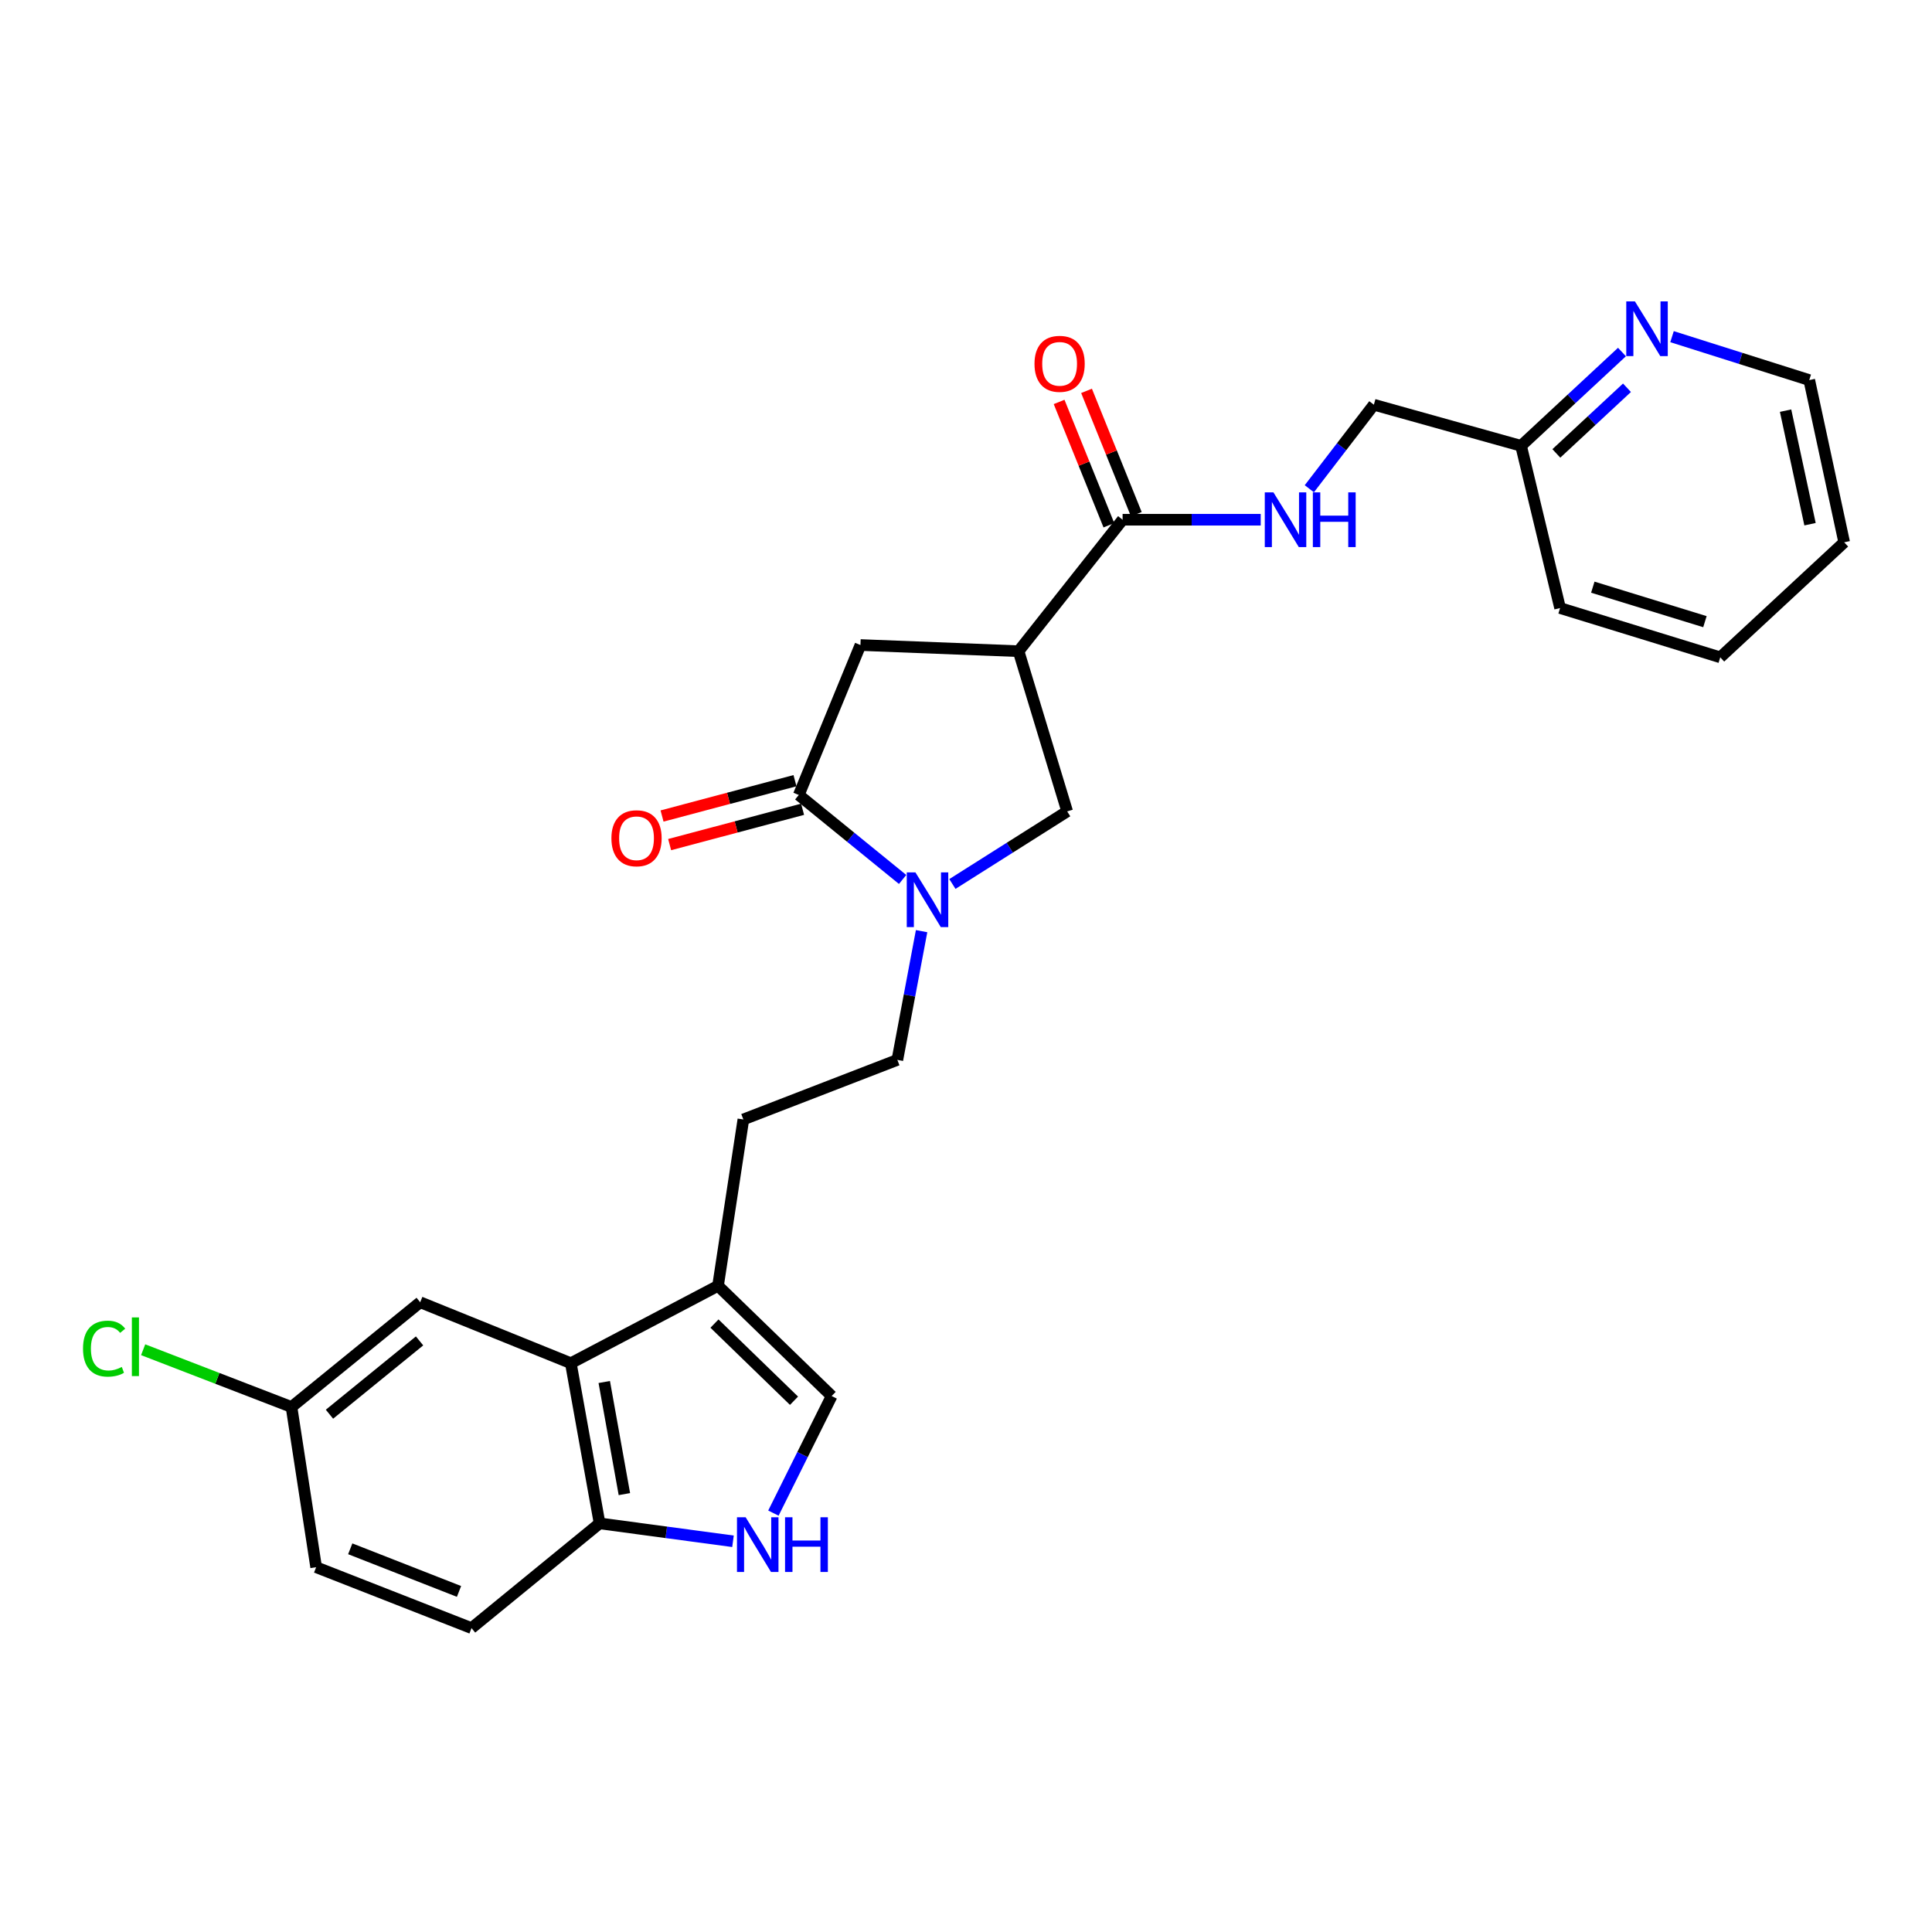 <?xml version='1.0' encoding='iso-8859-1'?>
<svg version='1.1' baseProfile='full'
              xmlns='http://www.w3.org/2000/svg'
                      xmlns:rdkit='http://www.rdkit.org/xml'
                      xmlns:xlink='http://www.w3.org/1999/xlink'
                  xml:space='preserve'
width='1000px' height='1000px' viewBox='0 0 1000 1000'>
<!-- END OF HEADER -->
<rect style='opacity:1.0;fill:#FFFFFF;stroke:none' width='1000' height='1000' x='0' y='0'> </rect>
<path class='bond-1' d='M 467.192,455.208 L 440.321,433.342' style='fill:none;fill-rule:evenodd;stroke:#0000FF;stroke-width:6px;stroke-linecap:butt;stroke-linejoin:miter;stroke-opacity:1' />
<path class='bond-1' d='M 440.321,433.342 L 413.449,411.476' style='fill:none;fill-rule:evenodd;stroke:#000000;stroke-width:6px;stroke-linecap:butt;stroke-linejoin:miter;stroke-opacity:1' />
<path class='bond-6' d='M 492.958,457.549 L 522.662,438.761' style='fill:none;fill-rule:evenodd;stroke:#0000FF;stroke-width:6px;stroke-linecap:butt;stroke-linejoin:miter;stroke-opacity:1' />
<path class='bond-6' d='M 522.662,438.761 L 552.366,419.973' style='fill:none;fill-rule:evenodd;stroke:#000000;stroke-width:6px;stroke-linecap:butt;stroke-linejoin:miter;stroke-opacity:1' />
<path class='bond-11' d='M 477.016,481.964 L 470.743,515.281' style='fill:none;fill-rule:evenodd;stroke:#0000FF;stroke-width:6px;stroke-linecap:butt;stroke-linejoin:miter;stroke-opacity:1' />
<path class='bond-11' d='M 470.743,515.281 L 464.47,548.598' style='fill:none;fill-rule:evenodd;stroke:#000000;stroke-width:6px;stroke-linecap:butt;stroke-linejoin:miter;stroke-opacity:1' />
<path class='bond-0' d='M 527.205,337.054 L 552.366,419.973' style='fill:none;fill-rule:evenodd;stroke:#000000;stroke-width:6px;stroke-linecap:butt;stroke-linejoin:miter;stroke-opacity:1' />
<path class='bond-3' d='M 527.205,337.054 L 581.058,269.012' style='fill:none;fill-rule:evenodd;stroke:#000000;stroke-width:6px;stroke-linecap:butt;stroke-linejoin:miter;stroke-opacity:1' />
<path class='bond-27' d='M 527.205,337.054 L 445.365,333.864' style='fill:none;fill-rule:evenodd;stroke:#000000;stroke-width:6px;stroke-linecap:butt;stroke-linejoin:miter;stroke-opacity:1' />
<path class='bond-8' d='M 413.449,411.476 L 445.365,333.864' style='fill:none;fill-rule:evenodd;stroke:#000000;stroke-width:6px;stroke-linecap:butt;stroke-linejoin:miter;stroke-opacity:1' />
<path class='bond-12' d='M 411.483,404.077 L 377.078,413.221' style='fill:none;fill-rule:evenodd;stroke:#000000;stroke-width:6px;stroke-linecap:butt;stroke-linejoin:miter;stroke-opacity:1' />
<path class='bond-12' d='M 377.078,413.221 L 342.672,422.365' style='fill:none;fill-rule:evenodd;stroke:#FF0000;stroke-width:6px;stroke-linecap:butt;stroke-linejoin:miter;stroke-opacity:1' />
<path class='bond-12' d='M 415.416,418.874 L 381.011,428.019' style='fill:none;fill-rule:evenodd;stroke:#000000;stroke-width:6px;stroke-linecap:butt;stroke-linejoin:miter;stroke-opacity:1' />
<path class='bond-12' d='M 381.011,428.019 L 346.605,437.163' style='fill:none;fill-rule:evenodd;stroke:#FF0000;stroke-width:6px;stroke-linecap:butt;stroke-linejoin:miter;stroke-opacity:1' />
<path class='bond-2' d='M 400.314,783.184 L 415.388,752.885' style='fill:none;fill-rule:evenodd;stroke:#0000FF;stroke-width:6px;stroke-linecap:butt;stroke-linejoin:miter;stroke-opacity:1' />
<path class='bond-2' d='M 415.388,752.885 L 430.462,722.586' style='fill:none;fill-rule:evenodd;stroke:#000000;stroke-width:6px;stroke-linecap:butt;stroke-linejoin:miter;stroke-opacity:1' />
<path class='bond-28' d='M 379.396,797.771 L 344.87,793.132' style='fill:none;fill-rule:evenodd;stroke:#0000FF;stroke-width:6px;stroke-linecap:butt;stroke-linejoin:miter;stroke-opacity:1' />
<path class='bond-28' d='M 344.87,793.132 L 310.344,788.493' style='fill:none;fill-rule:evenodd;stroke:#000000;stroke-width:6px;stroke-linecap:butt;stroke-linejoin:miter;stroke-opacity:1' />
<path class='bond-10' d='M 581.058,269.012 L 616.8,269.012' style='fill:none;fill-rule:evenodd;stroke:#000000;stroke-width:6px;stroke-linecap:butt;stroke-linejoin:miter;stroke-opacity:1' />
<path class='bond-10' d='M 616.8,269.012 L 652.542,269.012' style='fill:none;fill-rule:evenodd;stroke:#0000FF;stroke-width:6px;stroke-linecap:butt;stroke-linejoin:miter;stroke-opacity:1' />
<path class='bond-16' d='M 588.157,266.146 L 575.273,234.227' style='fill:none;fill-rule:evenodd;stroke:#000000;stroke-width:6px;stroke-linecap:butt;stroke-linejoin:miter;stroke-opacity:1' />
<path class='bond-16' d='M 575.273,234.227 L 562.389,202.308' style='fill:none;fill-rule:evenodd;stroke:#FF0000;stroke-width:6px;stroke-linecap:butt;stroke-linejoin:miter;stroke-opacity:1' />
<path class='bond-16' d='M 573.959,271.877 L 561.075,239.958' style='fill:none;fill-rule:evenodd;stroke:#000000;stroke-width:6px;stroke-linecap:butt;stroke-linejoin:miter;stroke-opacity:1' />
<path class='bond-16' d='M 561.075,239.958 L 548.191,208.039' style='fill:none;fill-rule:evenodd;stroke:#FF0000;stroke-width:6px;stroke-linecap:butt;stroke-linejoin:miter;stroke-opacity:1' />
<path class='bond-4' d='M 295.458,705.59 L 371.649,665.534' style='fill:none;fill-rule:evenodd;stroke:#000000;stroke-width:6px;stroke-linecap:butt;stroke-linejoin:miter;stroke-opacity:1' />
<path class='bond-9' d='M 295.458,705.59 L 310.344,788.493' style='fill:none;fill-rule:evenodd;stroke:#000000;stroke-width:6px;stroke-linecap:butt;stroke-linejoin:miter;stroke-opacity:1' />
<path class='bond-9' d='M 312.761,715.32 L 323.182,773.352' style='fill:none;fill-rule:evenodd;stroke:#000000;stroke-width:6px;stroke-linecap:butt;stroke-linejoin:miter;stroke-opacity:1' />
<path class='bond-13' d='M 295.458,705.59 L 217.489,674.04' style='fill:none;fill-rule:evenodd;stroke:#000000;stroke-width:6px;stroke-linecap:butt;stroke-linejoin:miter;stroke-opacity:1' />
<path class='bond-5' d='M 371.649,665.534 L 384.766,579.425' style='fill:none;fill-rule:evenodd;stroke:#000000;stroke-width:6px;stroke-linecap:butt;stroke-linejoin:miter;stroke-opacity:1' />
<path class='bond-7' d='M 371.649,665.534 L 430.462,722.586' style='fill:none;fill-rule:evenodd;stroke:#000000;stroke-width:6px;stroke-linecap:butt;stroke-linejoin:miter;stroke-opacity:1' />
<path class='bond-7' d='M 369.81,685.082 L 410.979,725.018' style='fill:none;fill-rule:evenodd;stroke:#000000;stroke-width:6px;stroke-linecap:butt;stroke-linejoin:miter;stroke-opacity:1' />
<path class='bond-17' d='M 310.344,788.493 L 244.063,842.704' style='fill:none;fill-rule:evenodd;stroke:#000000;stroke-width:6px;stroke-linecap:butt;stroke-linejoin:miter;stroke-opacity:1' />
<path class='bond-19' d='M 677.707,252.975 L 694.409,231.23' style='fill:none;fill-rule:evenodd;stroke:#0000FF;stroke-width:6px;stroke-linecap:butt;stroke-linejoin:miter;stroke-opacity:1' />
<path class='bond-19' d='M 694.409,231.23 L 711.111,209.484' style='fill:none;fill-rule:evenodd;stroke:#000000;stroke-width:6px;stroke-linecap:butt;stroke-linejoin:miter;stroke-opacity:1' />
<path class='bond-14' d='M 464.47,548.598 L 384.766,579.425' style='fill:none;fill-rule:evenodd;stroke:#000000;stroke-width:6px;stroke-linecap:butt;stroke-linejoin:miter;stroke-opacity:1' />
<path class='bond-18' d='M 217.489,674.04 L 150.876,728.251' style='fill:none;fill-rule:evenodd;stroke:#000000;stroke-width:6px;stroke-linecap:butt;stroke-linejoin:miter;stroke-opacity:1' />
<path class='bond-18' d='M 217.162,694.048 L 170.533,731.995' style='fill:none;fill-rule:evenodd;stroke:#000000;stroke-width:6px;stroke-linecap:butt;stroke-linejoin:miter;stroke-opacity:1' />
<path class='bond-15' d='M 839.53,182.211 L 813.416,206.485' style='fill:none;fill-rule:evenodd;stroke:#0000FF;stroke-width:6px;stroke-linecap:butt;stroke-linejoin:miter;stroke-opacity:1' />
<path class='bond-15' d='M 813.416,206.485 L 787.303,230.759' style='fill:none;fill-rule:evenodd;stroke:#000000;stroke-width:6px;stroke-linecap:butt;stroke-linejoin:miter;stroke-opacity:1' />
<path class='bond-15' d='M 842.12,200.708 L 823.841,217.7' style='fill:none;fill-rule:evenodd;stroke:#0000FF;stroke-width:6px;stroke-linecap:butt;stroke-linejoin:miter;stroke-opacity:1' />
<path class='bond-15' d='M 823.841,217.7 L 805.561,234.691' style='fill:none;fill-rule:evenodd;stroke:#000000;stroke-width:6px;stroke-linecap:butt;stroke-linejoin:miter;stroke-opacity:1' />
<path class='bond-23' d='M 865.437,174.255 L 900.953,185.494' style='fill:none;fill-rule:evenodd;stroke:#0000FF;stroke-width:6px;stroke-linecap:butt;stroke-linejoin:miter;stroke-opacity:1' />
<path class='bond-23' d='M 900.953,185.494 L 936.47,196.733' style='fill:none;fill-rule:evenodd;stroke:#000000;stroke-width:6px;stroke-linecap:butt;stroke-linejoin:miter;stroke-opacity:1' />
<path class='bond-29' d='M 244.063,842.704 L 163.636,811.188' style='fill:none;fill-rule:evenodd;stroke:#000000;stroke-width:6px;stroke-linecap:butt;stroke-linejoin:miter;stroke-opacity:1' />
<path class='bond-29' d='M 237.585,823.721 L 181.286,801.659' style='fill:none;fill-rule:evenodd;stroke:#000000;stroke-width:6px;stroke-linecap:butt;stroke-linejoin:miter;stroke-opacity:1' />
<path class='bond-21' d='M 150.876,728.251 L 163.636,811.188' style='fill:none;fill-rule:evenodd;stroke:#000000;stroke-width:6px;stroke-linecap:butt;stroke-linejoin:miter;stroke-opacity:1' />
<path class='bond-22' d='M 150.876,728.251 L 112.486,713.436' style='fill:none;fill-rule:evenodd;stroke:#000000;stroke-width:6px;stroke-linecap:butt;stroke-linejoin:miter;stroke-opacity:1' />
<path class='bond-22' d='M 112.486,713.436 L 74.096,698.621' style='fill:none;fill-rule:evenodd;stroke:#00CC00;stroke-width:6px;stroke-linecap:butt;stroke-linejoin:miter;stroke-opacity:1' />
<path class='bond-20' d='M 711.111,209.484 L 787.303,230.759' style='fill:none;fill-rule:evenodd;stroke:#000000;stroke-width:6px;stroke-linecap:butt;stroke-linejoin:miter;stroke-opacity:1' />
<path class='bond-24' d='M 787.303,230.759 L 807.497,314.725' style='fill:none;fill-rule:evenodd;stroke:#000000;stroke-width:6px;stroke-linecap:butt;stroke-linejoin:miter;stroke-opacity:1' />
<path class='bond-30' d='M 936.47,196.733 L 954.545,280.699' style='fill:none;fill-rule:evenodd;stroke:#000000;stroke-width:6px;stroke-linecap:butt;stroke-linejoin:miter;stroke-opacity:1' />
<path class='bond-30' d='M 924.212,212.551 L 936.866,271.327' style='fill:none;fill-rule:evenodd;stroke:#000000;stroke-width:6px;stroke-linecap:butt;stroke-linejoin:miter;stroke-opacity:1' />
<path class='bond-26' d='M 807.497,314.725 L 890.399,340.235' style='fill:none;fill-rule:evenodd;stroke:#000000;stroke-width:6px;stroke-linecap:butt;stroke-linejoin:miter;stroke-opacity:1' />
<path class='bond-26' d='M 824.435,303.917 L 882.467,321.774' style='fill:none;fill-rule:evenodd;stroke:#000000;stroke-width:6px;stroke-linecap:butt;stroke-linejoin:miter;stroke-opacity:1' />
<path class='bond-25' d='M 954.545,280.699 L 890.399,340.235' style='fill:none;fill-rule:evenodd;stroke:#000000;stroke-width:6px;stroke-linecap:butt;stroke-linejoin:miter;stroke-opacity:1' />
<path  class='atom-0' d='M 473.819 451.535
L 483.099 466.535
Q 484.019 468.015, 485.499 470.695
Q 486.979 473.375, 487.059 473.535
L 487.059 451.535
L 490.819 451.535
L 490.819 479.855
L 486.939 479.855
L 476.979 463.455
Q 475.819 461.535, 474.579 459.335
Q 473.379 457.135, 473.019 456.455
L 473.019 479.855
L 469.339 479.855
L 469.339 451.535
L 473.819 451.535
' fill='#0000FF'/>
<path  class='atom-3' d='M 385.941 785.332
L 395.221 800.332
Q 396.141 801.812, 397.621 804.492
Q 399.101 807.172, 399.181 807.332
L 399.181 785.332
L 402.941 785.332
L 402.941 813.652
L 399.061 813.652
L 389.101 797.252
Q 387.941 795.332, 386.701 793.132
Q 385.501 790.932, 385.141 790.252
L 385.141 813.652
L 381.461 813.652
L 381.461 785.332
L 385.941 785.332
' fill='#0000FF'/>
<path  class='atom-3' d='M 406.341 785.332
L 410.181 785.332
L 410.181 797.372
L 424.661 797.372
L 424.661 785.332
L 428.501 785.332
L 428.501 813.652
L 424.661 813.652
L 424.661 800.572
L 410.181 800.572
L 410.181 813.652
L 406.341 813.652
L 406.341 785.332
' fill='#0000FF'/>
<path  class='atom-11' d='M 659.13 254.852
L 668.41 269.852
Q 669.33 271.332, 670.81 274.012
Q 672.29 276.692, 672.37 276.852
L 672.37 254.852
L 676.13 254.852
L 676.13 283.172
L 672.25 283.172
L 662.29 266.772
Q 661.13 264.852, 659.89 262.652
Q 658.69 260.452, 658.33 259.772
L 658.33 283.172
L 654.65 283.172
L 654.65 254.852
L 659.13 254.852
' fill='#0000FF'/>
<path  class='atom-11' d='M 679.53 254.852
L 683.37 254.852
L 683.37 266.892
L 697.85 266.892
L 697.85 254.852
L 701.69 254.852
L 701.69 283.172
L 697.85 283.172
L 697.85 270.092
L 683.37 270.092
L 683.37 283.172
L 679.53 283.172
L 679.53 254.852
' fill='#0000FF'/>
<path  class='atom-13' d='M 316.466 433.876
Q 316.466 427.076, 319.826 423.276
Q 323.186 419.476, 329.466 419.476
Q 335.746 419.476, 339.106 423.276
Q 342.466 427.076, 342.466 433.876
Q 342.466 440.756, 339.066 444.676
Q 335.666 448.556, 329.466 448.556
Q 323.226 448.556, 319.826 444.676
Q 316.466 440.796, 316.466 433.876
M 329.466 445.356
Q 333.786 445.356, 336.106 442.476
Q 338.466 439.556, 338.466 433.876
Q 338.466 428.316, 336.106 425.516
Q 333.786 422.676, 329.466 422.676
Q 325.146 422.676, 322.786 425.476
Q 320.466 428.276, 320.466 433.876
Q 320.466 439.596, 322.786 442.476
Q 325.146 445.356, 329.466 445.356
' fill='#FF0000'/>
<path  class='atom-16' d='M 846.235 156
L 855.515 171
Q 856.435 172.48, 857.915 175.16
Q 859.395 177.84, 859.475 178
L 859.475 156
L 863.235 156
L 863.235 184.32
L 859.355 184.32
L 849.395 167.92
Q 848.235 166, 846.995 163.8
Q 845.795 161.6, 845.435 160.92
L 845.435 184.32
L 841.755 184.32
L 841.755 156
L 846.235 156
' fill='#0000FF'/>
<path  class='atom-17' d='M 535.453 188.316
Q 535.453 181.516, 538.813 177.716
Q 542.173 173.916, 548.453 173.916
Q 554.733 173.916, 558.093 177.716
Q 561.453 181.516, 561.453 188.316
Q 561.453 195.196, 558.053 199.116
Q 554.653 202.996, 548.453 202.996
Q 542.213 202.996, 538.813 199.116
Q 535.453 195.236, 535.453 188.316
M 548.453 199.796
Q 552.773 199.796, 555.093 196.916
Q 557.453 193.996, 557.453 188.316
Q 557.453 182.756, 555.093 179.956
Q 552.773 177.116, 548.453 177.116
Q 544.133 177.116, 541.773 179.916
Q 539.453 182.716, 539.453 188.316
Q 539.453 194.036, 541.773 196.916
Q 544.133 199.796, 548.453 199.796
' fill='#FF0000'/>
<path  class='atom-23' d='M 42.971 698.056
Q 42.971 691.016, 46.251 687.336
Q 49.571 683.616, 55.851 683.616
Q 61.691 683.616, 64.811 687.736
L 62.171 689.896
Q 59.891 686.896, 55.851 686.896
Q 51.571 686.896, 49.291 689.776
Q 47.051 692.616, 47.051 698.056
Q 47.051 703.656, 49.371 706.536
Q 51.731 709.416, 56.291 709.416
Q 59.411 709.416, 63.051 707.536
L 64.171 710.536
Q 62.691 711.496, 60.451 712.056
Q 58.211 712.616, 55.731 712.616
Q 49.571 712.616, 46.251 708.856
Q 42.971 705.096, 42.971 698.056
' fill='#00CC00'/>
<path  class='atom-23' d='M 68.251 681.896
L 71.931 681.896
L 71.931 712.256
L 68.251 712.256
L 68.251 681.896
' fill='#00CC00'/>
</svg>
